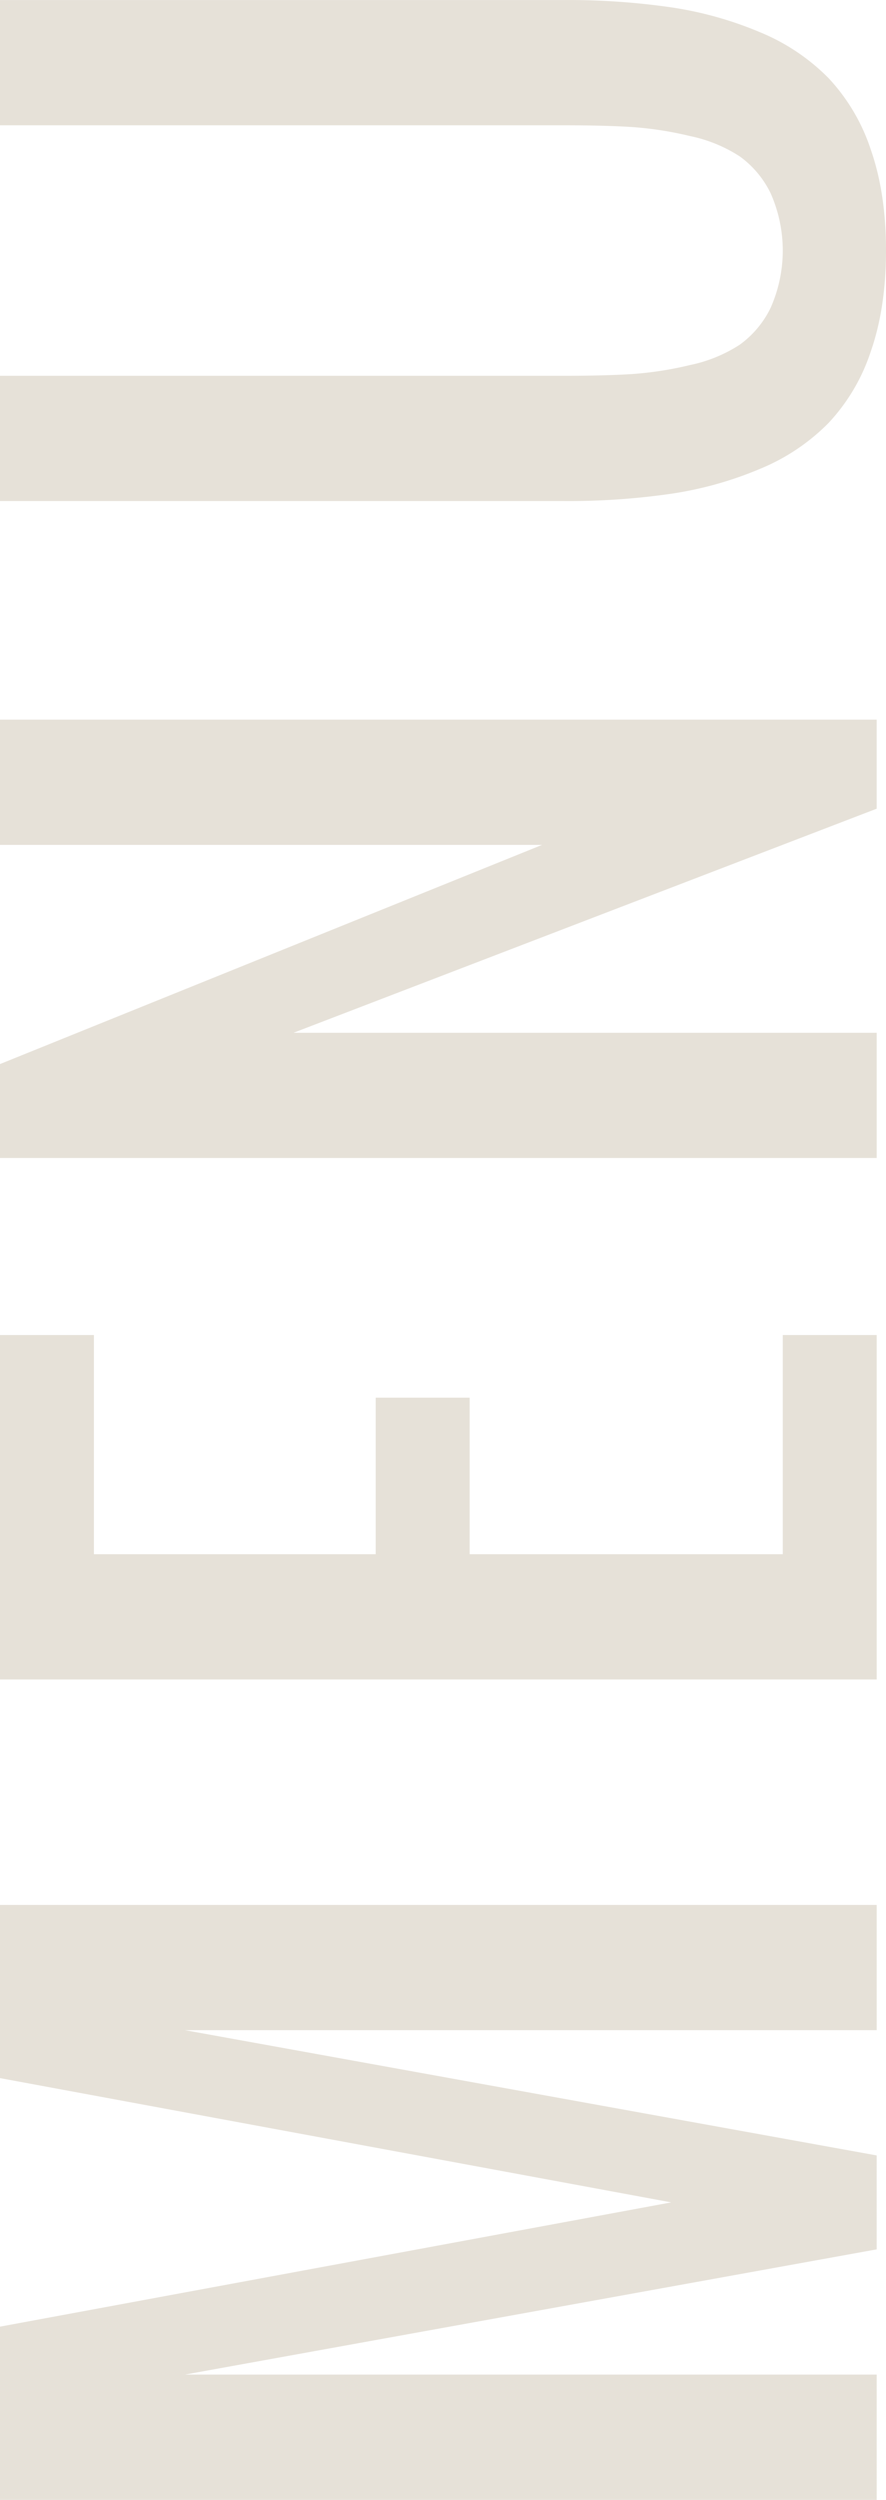 <svg xmlns="http://www.w3.org/2000/svg" width="240.625" height="678.91" viewBox="0 0 240.625 678.91">
  <defs>
    <style>
      .cls-1 {
        fill: #e6e1d8;
        fill-rule: evenodd;
      }
    </style>
  </defs>
  <path id="menu_copy" data-name="menu copy" class="cls-1" d="M268.285,1333.39H80.4l187.881-34.01v-25.51L80.4,1239.85H268.285v-34.01H30.179v47.03l182.3,33.75-182.3,33.75v47.04H268.285v-34.02Zm0-282.32H242.774v59.52H157.736v-42.51H132.224v42.51H55.69v-59.52H30.179v93.54H268.285v-93.54Zm0-82.091H109.9l158.383-60.855V883.941H30.179v34.015H177.4L30.179,977.483v25.507H268.285V968.979ZM255.2,709.706a56.072,56.072,0,0,0-18.535-12.423,99.3,99.3,0,0,0-24.117-6.777,194.127,194.127,0,0,0-29.3-1.993H30.179v34.015H183.247q11.031,0,18.469.465a95.283,95.283,0,0,1,15.879,2.459,39.393,39.393,0,0,1,13.486,5.514,26.785,26.785,0,0,1,8.371,9.965,38.348,38.348,0,0,1,0,31.225,26.746,26.746,0,0,1-8.371,9.965,39.353,39.353,0,0,1-13.486,5.515,95.172,95.172,0,0,1-15.879,2.458q-7.44.466-18.469,0.465H30.179v34.015H183.247a194,194,0,0,0,29.3-1.993,99.3,99.3,0,0,0,24.117-6.777A56.027,56.027,0,0,0,255.2,803.381a52.3,52.3,0,0,0,11.494-19.466q4.116-11.824,4.119-27.371t-4.119-27.372A52.334,52.334,0,0,0,255.2,709.706Z" transform="translate(-30.188 -688.5)"/>
</svg>
